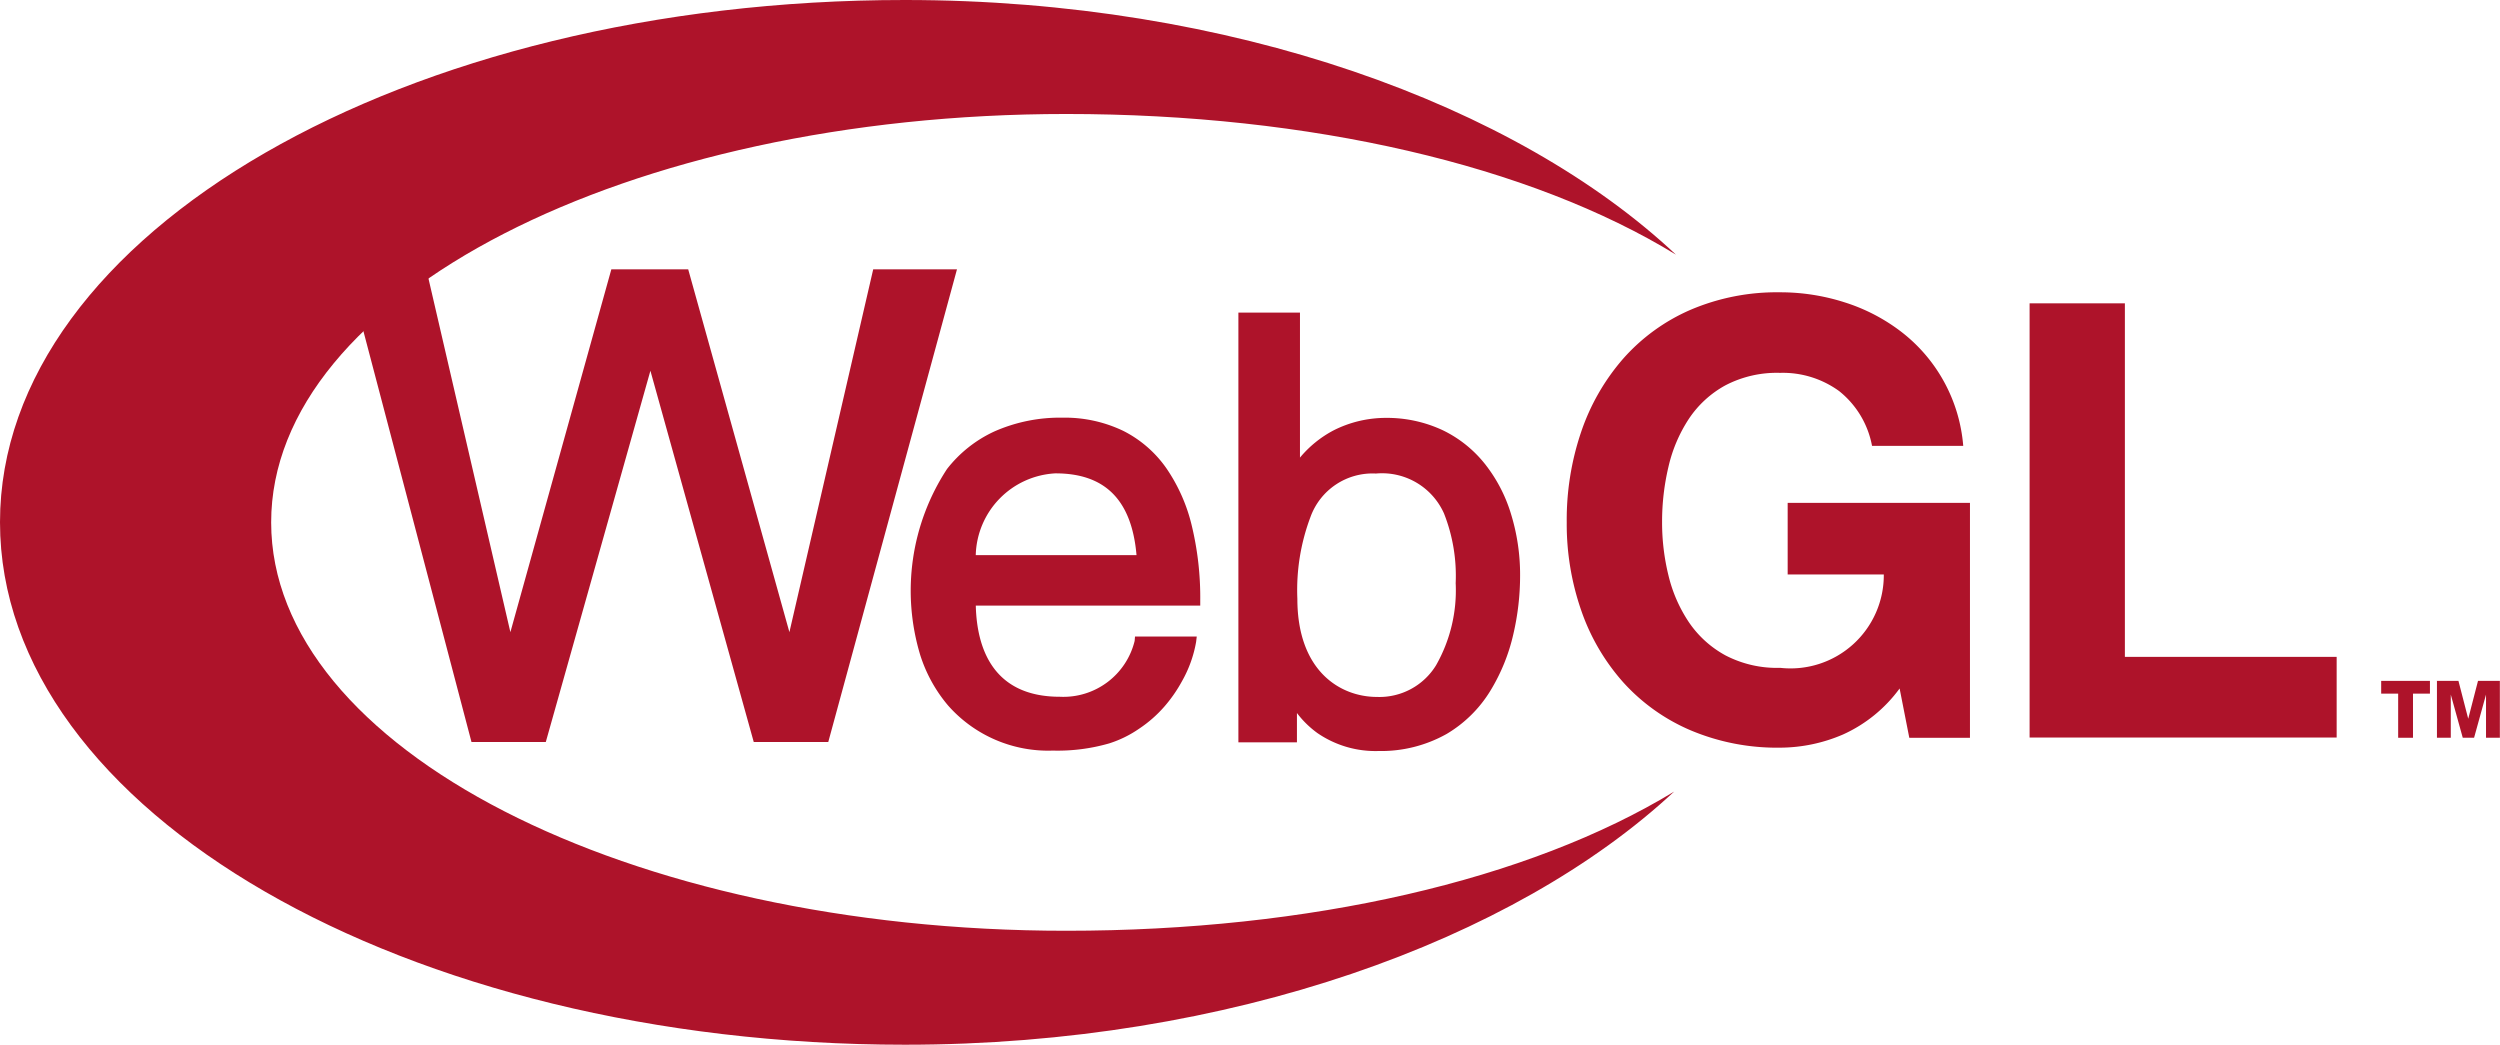 <svg xmlns="http://www.w3.org/2000/svg" width="70.971" height="29.658" viewBox="0 0 70.971 29.658">
  <g id="Group_2783" data-name="Group 2783" transform="translate(-67.5 -173.736)">
    <path id="Path_18241" data-name="Path 18241" d="M416.539,273.5h-.482v1.253h-.421V273.5h-.482v-.362h1.384v.362Z" transform="translate(-280.056 -80.073)" fill="#ae132a"/>
    <path id="Path_18242" data-name="Path 18242" d="M423.242,273.137h.62l.278,1.077h0l.278-1.077h.62v1.615h-.393v-1.225h0l-.339,1.226h-.321l-.34-1.226h0v1.226h-.393v-1.617Z" transform="translate(-286.571 -80.073)" fill="#ae132a"/>
    <path id="Path_18243" data-name="Path 18243" d="M304.086,228.959a4.54,4.54,0,0,1-1.779.374,6.314,6.314,0,0,1-2.548-.493,5.454,5.454,0,0,1-1.909-1.359,6.012,6.012,0,0,1-1.192-2.033,7.478,7.478,0,0,1-.415-2.519,7.758,7.758,0,0,1,.413-2.57,6.179,6.179,0,0,1,1.189-2.068,5.436,5.436,0,0,1,1.906-1.385,6.231,6.231,0,0,1,2.548-.5,5.975,5.975,0,0,1,1.836.286,5.217,5.217,0,0,1,1.61.839,4.546,4.546,0,0,1,1.754,3.234h-2.589a2.594,2.594,0,0,0-.933-1.554,2.714,2.714,0,0,0-1.676-.518,3.152,3.152,0,0,0-1.555.355,2.941,2.941,0,0,0-1.037.952,4.173,4.173,0,0,0-.578,1.359,6.755,6.755,0,0,0-.181,1.574,6.292,6.292,0,0,0,.182,1.515,4.1,4.1,0,0,0,.579,1.324,2.97,2.97,0,0,0,1.036.94,3.165,3.165,0,0,0,1.557.355,2.647,2.647,0,0,0,2.94-2.65h-2.729v-2.033h5.175v6.669h-1.722l-.275-1.4A4.057,4.057,0,0,1,304.086,228.959Z" transform="translate(-184.266 -34.372)" fill="#ae132a"/>
    <path id="Path_18244" data-name="Path 18244" d="M366.524,217.993v10.043h6.012v2.289h-8.717V218h2.706Z" transform="translate(-238.702 -35.652)" fill="#ae132a"/>
    <path id="Path_18245" data-name="Path 18245" d="M115.026,196.208c-4.14,2.518-10.341,3.951-17.258,3.951-12.464,0-22.57-5.192-22.57-11.594s10.106-11.593,22.57-11.593c6.941,0,13.171,1.46,17.309,3.993-4.518-4.245-12.621-7.228-21.885-7.229C79,173.734,67.5,180.371,67.5,188.561S79,203.392,93.187,203.394C102.413,203.395,110.5,200.422,115.026,196.208Z" fill="#ae132a"/>
    <path id="Path_18246" data-name="Path 18246" d="M133.116,213.059l-2.379,10.3-2.873-10.3h-2.182l-2.866,10.3-2.386-10.3h-2.248l3.53,13.419h2.109l2.97-10.54,2.934,10.54h2.115l3.654-13.419Z" transform="translate(-40.827 -31.677)" fill="#ae132a"/>
    <path id="Path_18247" data-name="Path 18247" d="M207.721,236.152a3.305,3.305,0,0,0-1.228-1.064,3.826,3.826,0,0,0-1.718-.373,4.607,4.607,0,0,0-1.933.389,3.619,3.619,0,0,0-1.35,1.07,6.306,6.306,0,0,0-.757,5.286,4.153,4.153,0,0,0,.787,1.424,3.788,3.788,0,0,0,2.976,1.282,5.267,5.267,0,0,0,1.605-.206,3.184,3.184,0,0,0,.843-.415,3.57,3.57,0,0,0,.73-.643,4.034,4.034,0,0,0,.489-.708,3.465,3.465,0,0,0,.4-1.115l.018-.151H206.83l-.01.124a2.082,2.082,0,0,1-2.123,1.586c-1.9,0-2.357-1.377-2.387-2.588h6.372v-.134a8.72,8.72,0,0,0-.237-2.121A4.871,4.871,0,0,0,207.721,236.152Zm-3.148.144c1.412,0,2.164.76,2.3,2.321h-4.564a2.387,2.387,0,0,1,2.26-2.321Z" transform="translate(-107.109 -49.122)" fill="#ae132a"/>
    <path id="Path_18248" data-name="Path 18248" d="M256.029,225.081a4.278,4.278,0,0,0-.743-1.42,3.433,3.433,0,0,0-1.2-.955,3.741,3.741,0,0,0-1.616-.347,3.289,3.289,0,0,0-1.471.352,3.141,3.141,0,0,0-.959.776v-4.117h-1.748v12.2h1.662v-.833a2.736,2.736,0,0,0,.582.57,2.91,2.91,0,0,0,1.733.509,3.8,3.8,0,0,0,1.934-.484,3.608,3.608,0,0,0,1.242-1.226,5.347,5.347,0,0,0,.653-1.61,7.334,7.334,0,0,0,.191-1.664A5.844,5.844,0,0,0,256.029,225.081Zm-1.568,1.98a4.3,4.3,0,0,1-.557,2.32,1.886,1.886,0,0,1-1.674.9c-1.045,0-2.264-.731-2.264-2.788a5.877,5.877,0,0,1,.372-2.32,1.872,1.872,0,0,1,1.858-1.234,1.926,1.926,0,0,1,1.933,1.133,4.824,4.824,0,0,1,.331,1.989Z" transform="translate(-145.636 -36.76)" fill="#ae132a"/>
  </g>
</svg>
